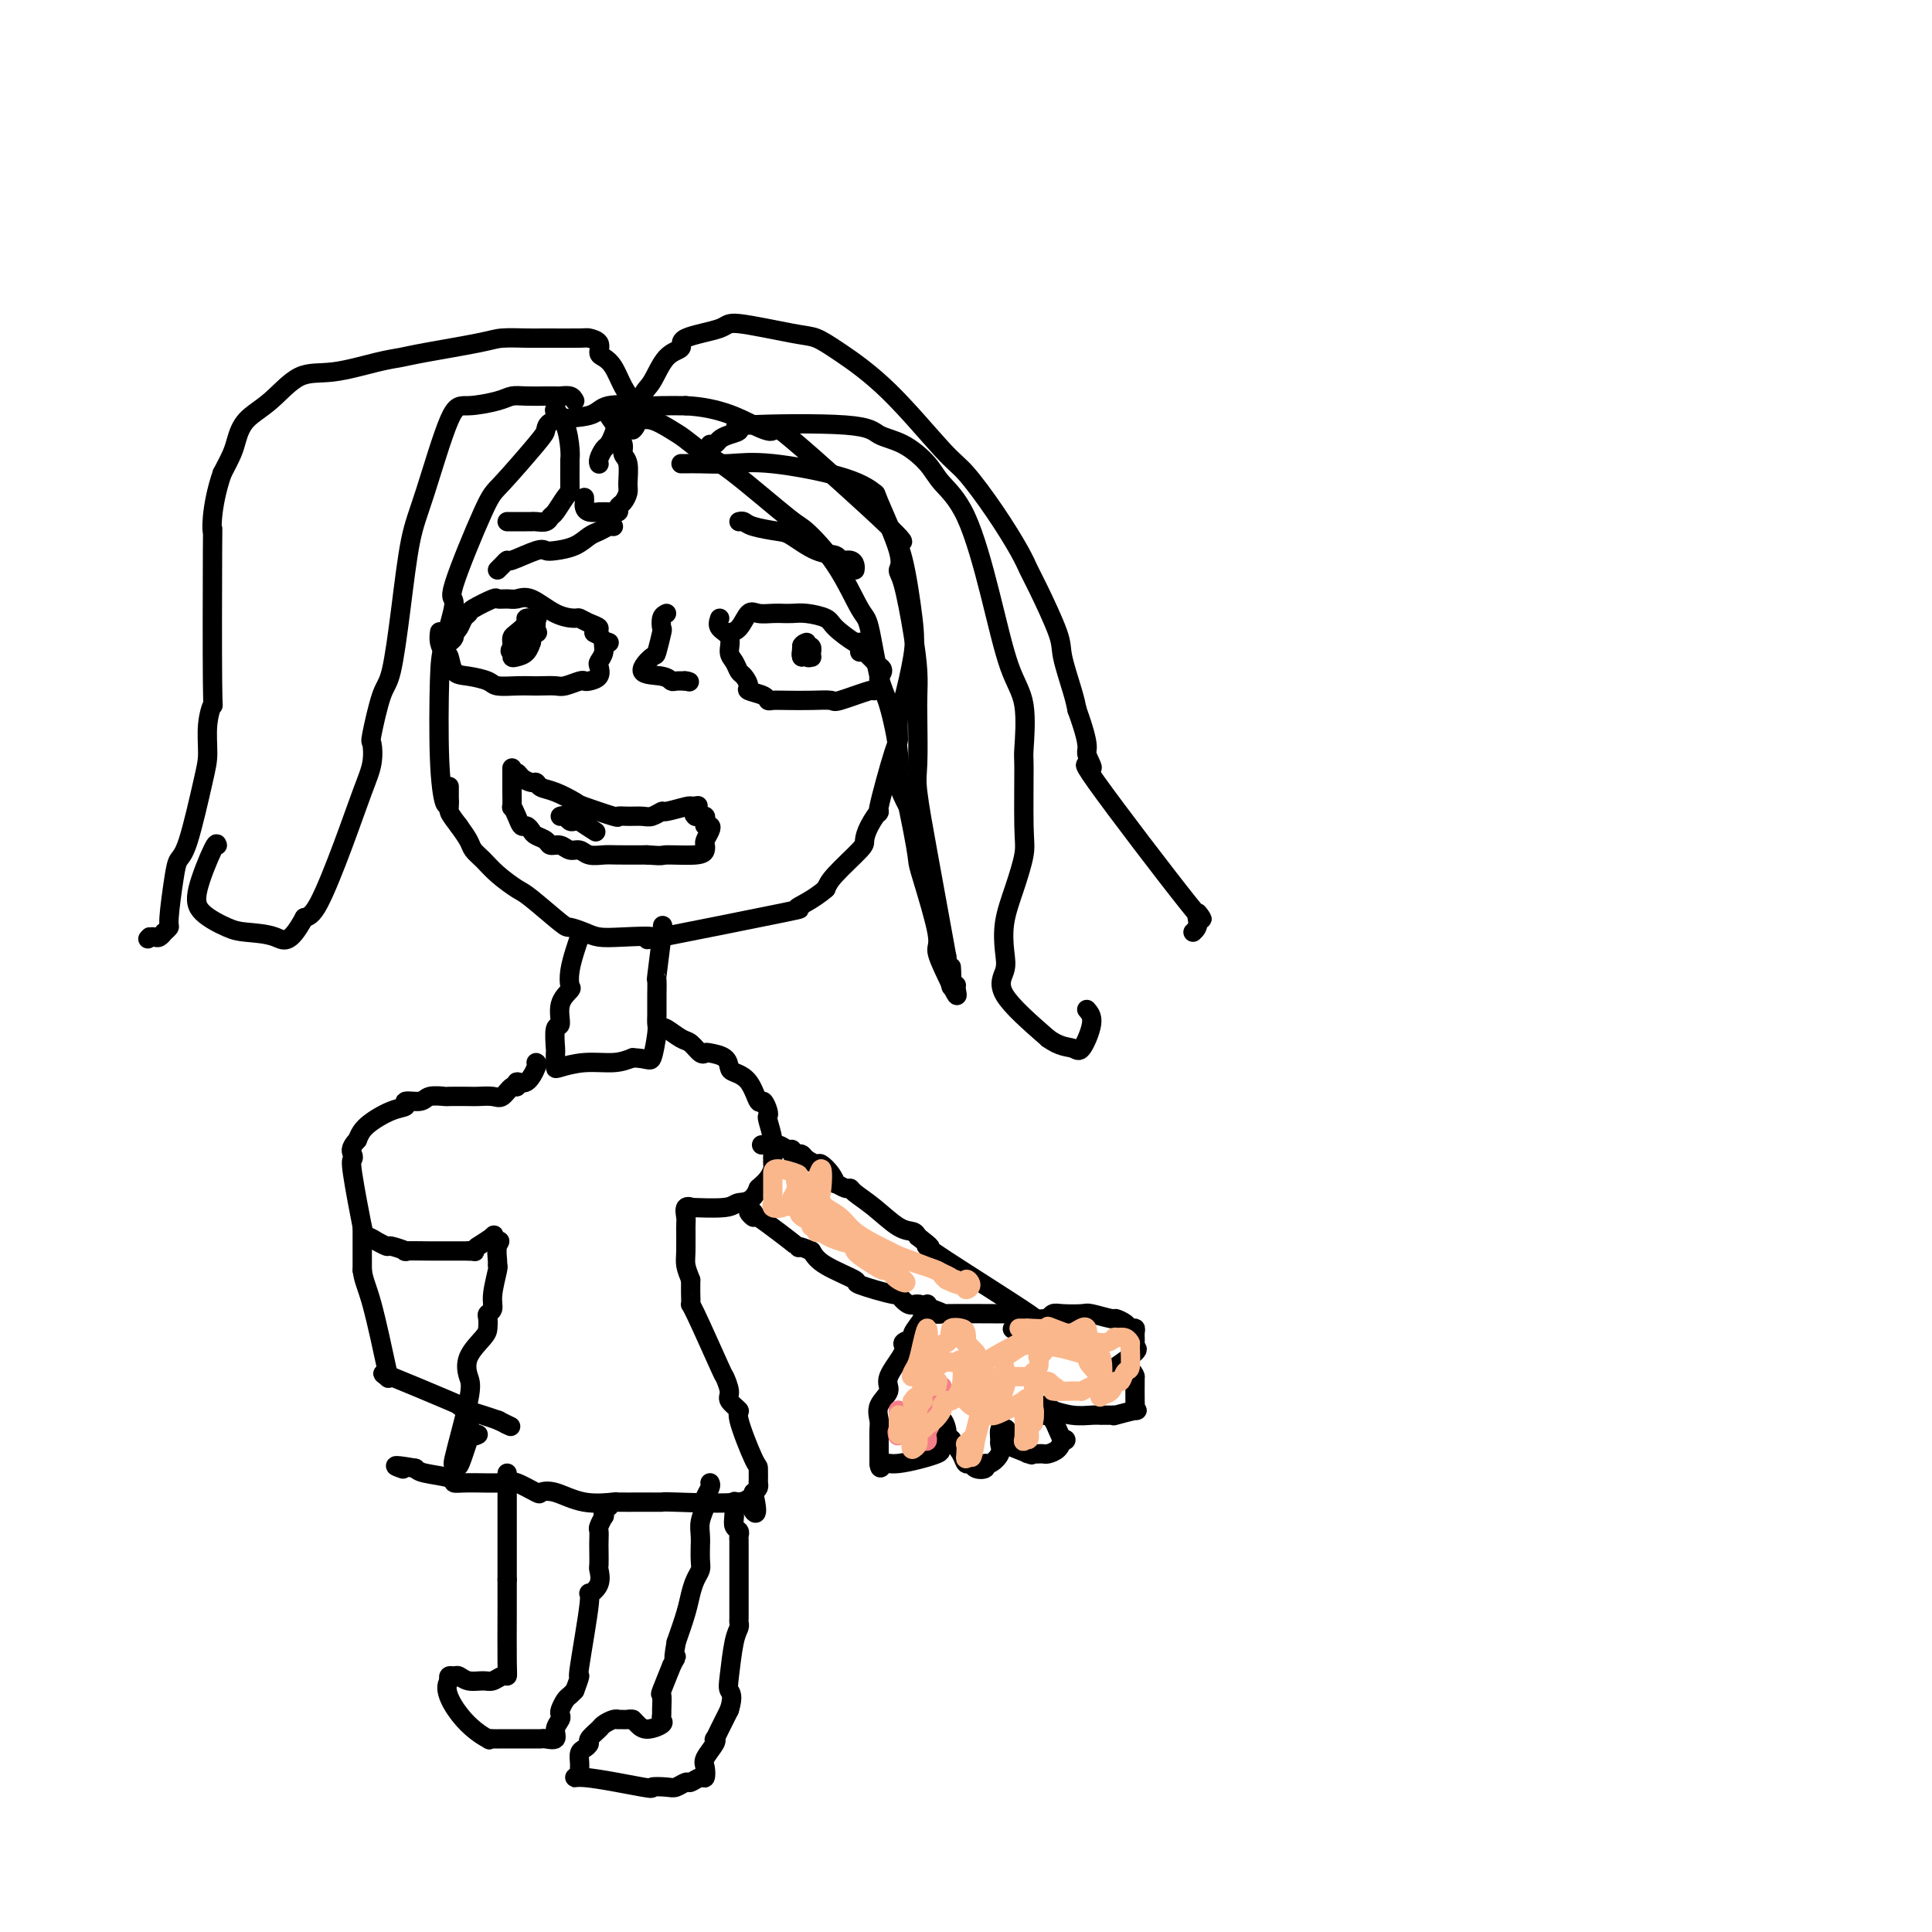 <svg viewBox='0 0 400 400' version='1.1' xmlns='http://www.w3.org/2000/svg' xmlns:xlink='http://www.w3.org/1999/xlink'><g fill='none' stroke='#000000' stroke-width='4' stroke-linecap='round' stroke-linejoin='round'><path d='M93,166c-0.312,0.581 -0.625,1.163 -1,0c-0.375,-1.163 -0.814,-4.070 -1,-9c-0.186,-4.930 -0.121,-11.881 0,-16c0.121,-4.119 0.296,-5.405 1,-8c0.704,-2.595 1.936,-6.499 2,-8c0.064,-1.501 -1.041,-0.600 0,-4c1.041,-3.400 4.227,-11.100 6,-15c1.773,-3.900 2.131,-3.999 4,-6c1.869,-2.001 5.248,-5.903 7,-8c1.752,-2.097 1.876,-2.390 2,-3c0.124,-0.610 0.247,-1.536 2,-2c1.753,-0.464 5.135,-0.464 7,-1c1.865,-0.536 2.211,-1.608 4,-2c1.789,-0.392 5.020,-0.106 7,0c1.980,0.106 2.709,0.030 4,0c1.291,-0.030 3.146,-0.015 5,0'/><path d='M142,84c7.085,0.338 11.298,2.684 14,4c2.702,1.316 3.892,1.601 4,1c0.108,-0.601 -0.868,-2.087 4,2c4.868,4.087 15.579,13.747 20,18c4.421,4.253 2.551,3.100 2,3c-0.551,-0.100 0.216,0.852 1,4c0.784,3.148 1.583,8.491 2,12c0.417,3.509 0.451,5.186 0,8c-0.451,2.814 -1.386,6.767 -2,9c-0.614,2.233 -0.905,2.746 -1,4c-0.095,1.254 0.007,3.248 0,4c-0.007,0.752 -0.121,0.261 -1,3c-0.879,2.739 -2.522,8.709 -3,11c-0.478,2.291 0.209,0.903 0,1c-0.209,0.097 -1.313,1.678 -2,3c-0.687,1.322 -0.957,2.385 -1,3c-0.043,0.615 0.142,0.781 -1,2c-1.142,1.219 -3.612,3.491 -5,5c-1.388,1.509 -1.694,2.254 -2,3'/><path d='M171,184c-2.818,2.474 -5.863,3.657 -6,4c-0.137,0.343 2.634,-0.156 -3,1c-5.634,1.156 -19.672,3.967 -25,5c-5.328,1.033 -1.946,0.287 -2,0c-0.054,-0.287 -3.543,-0.114 -6,0c-2.457,0.114 -3.880,0.171 -5,0c-1.120,-0.171 -1.936,-0.569 -3,-1c-1.064,-0.431 -2.375,-0.895 -3,-1c-0.625,-0.105 -0.566,0.148 -2,-1c-1.434,-1.148 -4.363,-3.697 -6,-5c-1.637,-1.303 -1.982,-1.359 -3,-2c-1.018,-0.641 -2.709,-1.865 -4,-3c-1.291,-1.135 -2.181,-2.181 -3,-3c-0.819,-0.819 -1.567,-1.413 -2,-2c-0.433,-0.587 -0.552,-1.168 -1,-2c-0.448,-0.832 -1.224,-1.916 -2,-3'/><path d='M95,171c-1.691,-2.190 -1.917,-2.664 -2,-3c-0.083,-0.336 -0.022,-0.533 0,-1c0.022,-0.467 0.006,-1.203 0,-2c-0.006,-0.797 -0.002,-1.656 0,-2c0.002,-0.344 0.001,-0.172 0,0'/><path d='M103,118c0.303,-0.293 0.606,-0.586 1,-1c0.394,-0.414 0.880,-0.947 1,-1c0.120,-0.053 -0.127,0.376 1,0c1.127,-0.376 3.629,-1.558 5,-2c1.371,-0.442 1.613,-0.146 2,0c0.387,0.146 0.919,0.140 2,0c1.081,-0.140 2.709,-0.416 4,-1c1.291,-0.584 2.243,-1.476 3,-2c0.757,-0.524 1.319,-0.680 2,-1c0.681,-0.320 1.480,-0.806 2,-1c0.520,-0.194 0.760,-0.097 1,0'/><path d='M153,108c0.332,-0.085 0.664,-0.170 1,0c0.336,0.170 0.675,0.594 2,1c1.325,0.406 3.635,0.792 5,1c1.365,0.208 1.784,0.237 3,1c1.216,0.763 3.230,2.260 5,3c1.770,0.740 3.297,0.724 4,1c0.703,0.276 0.581,0.845 1,1c0.419,0.155 1.380,-0.103 2,0c0.620,0.103 0.898,0.566 1,1c0.102,0.434 0.029,0.838 0,1c-0.029,0.162 -0.015,0.081 0,0'/><path d='M93,133c0.416,-0.305 0.832,-0.610 1,-1c0.168,-0.390 0.087,-0.864 0,-1c-0.087,-0.136 -0.181,0.067 0,0c0.181,-0.067 0.637,-0.404 1,-1c0.363,-0.596 0.631,-1.452 1,-2c0.369,-0.548 0.837,-0.788 1,-1c0.163,-0.212 0.021,-0.396 1,-1c0.979,-0.604 3.079,-1.629 4,-2c0.921,-0.371 0.664,-0.089 1,0c0.336,0.089 1.263,-0.014 2,0c0.737,0.014 1.282,0.147 2,0c0.718,-0.147 1.609,-0.572 3,0c1.391,0.572 3.281,2.142 5,3c1.719,0.858 3.267,1.003 4,1c0.733,-0.003 0.650,-0.156 1,0c0.350,0.156 1.133,0.619 2,1c0.867,0.381 1.819,0.680 2,1c0.181,0.320 -0.410,0.660 -1,1'/><path d='M123,131c2.167,1.167 1.083,0.583 0,0'/><path d='M91,131c0.023,-0.168 0.046,-0.336 0,0c-0.046,0.336 -0.163,1.175 0,2c0.163,0.825 0.604,1.635 1,2c0.396,0.365 0.748,0.284 1,1c0.252,0.716 0.406,2.230 1,3c0.594,0.770 1.630,0.795 3,1c1.370,0.205 3.076,0.591 4,1c0.924,0.409 1.067,0.841 2,1c0.933,0.159 2.657,0.044 4,0c1.343,-0.044 2.304,-0.015 3,0c0.696,0.015 1.128,0.018 2,0c0.872,-0.018 2.183,-0.057 3,0c0.817,0.057 1.141,0.209 2,0c0.859,-0.209 2.255,-0.781 3,-1c0.745,-0.219 0.840,-0.085 1,0c0.160,0.085 0.387,0.122 1,0c0.613,-0.122 1.613,-0.404 2,-1c0.387,-0.596 0.160,-1.504 0,-2c-0.160,-0.496 -0.253,-0.578 0,-1c0.253,-0.422 0.851,-1.185 1,-2c0.149,-0.815 -0.152,-1.681 0,-2c0.152,-0.319 0.758,-0.091 1,0c0.242,0.091 0.121,0.046 0,0'/><path d='M107,133c0.083,0.241 0.165,0.481 1,0c0.835,-0.481 2.422,-1.684 3,-2c0.578,-0.316 0.147,0.255 0,0c-0.147,-0.255 -0.009,-1.334 0,-2c0.009,-0.666 -0.109,-0.918 0,-1c0.109,-0.082 0.446,0.005 0,0c-0.446,-0.005 -1.675,-0.104 -2,0c-0.325,0.104 0.253,0.409 0,1c-0.253,0.591 -1.336,1.468 -2,2c-0.664,0.532 -0.910,0.720 -1,1c-0.090,0.280 -0.026,0.651 0,1c0.026,0.349 0.013,0.674 0,1'/><path d='M106,134c-0.765,1.096 -0.177,0.836 0,1c0.177,0.164 -0.058,0.753 0,1c0.058,0.247 0.409,0.151 1,0c0.591,-0.151 1.423,-0.356 2,-1c0.577,-0.644 0.901,-1.728 1,-2c0.099,-0.272 -0.025,0.267 0,0c0.025,-0.267 0.199,-1.341 0,-2c-0.199,-0.659 -0.771,-0.903 -1,-1c-0.229,-0.097 -0.114,-0.049 0,0'/><path d='M138,127c-0.415,0.195 -0.830,0.389 -1,1c-0.170,0.611 -0.095,1.638 0,2c0.095,0.362 0.210,0.057 0,1c-0.210,0.943 -0.747,3.132 -1,4c-0.253,0.868 -0.224,0.415 -1,1c-0.776,0.585 -2.358,2.209 -2,3c0.358,0.791 2.657,0.748 4,1c1.343,0.252 1.731,0.800 2,1c0.269,0.200 0.419,0.054 1,0c0.581,-0.054 1.595,-0.015 2,0c0.405,0.015 0.203,0.008 0,0'/><path d='M142,141c1.400,0.311 0.400,0.089 0,0c-0.400,-0.089 -0.200,-0.044 0,0'/><path d='M151,131c-0.177,0.022 -0.354,0.044 0,0c0.354,-0.044 1.237,-0.155 2,-1c0.763,-0.845 1.404,-2.422 2,-3c0.596,-0.578 1.146,-0.155 2,0c0.854,0.155 2.012,0.041 3,0c0.988,-0.041 1.806,-0.008 2,0c0.194,0.008 -0.235,-0.007 0,0c0.235,0.007 1.135,0.038 2,0c0.865,-0.038 1.696,-0.143 3,0c1.304,0.143 3.081,0.536 4,1c0.919,0.464 0.978,1.001 2,2c1.022,0.999 3.006,2.461 4,3c0.994,0.539 0.998,0.154 1,0c0.002,-0.154 0.001,-0.077 0,0'/><path d='M178,133c1.667,1.000 0.333,0.500 -1,0'/><path d='M149,128c-0.233,0.698 -0.466,1.395 0,2c0.466,0.605 1.630,1.117 2,2c0.370,0.883 -0.054,2.138 0,3c0.054,0.862 0.586,1.330 1,2c0.414,0.670 0.710,1.541 1,2c0.290,0.459 0.575,0.505 1,1c0.425,0.495 0.991,1.439 1,2c0.009,0.561 -0.540,0.739 0,1c0.540,0.261 2.170,0.606 3,1c0.830,0.394 0.860,0.837 1,1c0.140,0.163 0.389,0.046 1,0c0.611,-0.046 1.583,-0.020 3,0c1.417,0.020 3.279,0.034 5,0c1.721,-0.034 3.302,-0.117 4,0c0.698,0.117 0.513,0.435 2,0c1.487,-0.435 4.647,-1.622 6,-2c1.353,-0.378 0.899,0.053 1,0c0.101,-0.053 0.758,-0.591 1,-1c0.242,-0.409 0.069,-0.688 0,-1c-0.069,-0.312 -0.035,-0.656 0,-1'/><path d='M182,140c1.503,-1.275 0.259,-1.963 0,-2c-0.259,-0.037 0.467,0.578 0,0c-0.467,-0.578 -2.126,-2.348 -3,-3c-0.874,-0.652 -0.964,-0.186 -1,0c-0.036,0.186 -0.018,0.093 0,0'/><path d='M167,133c-0.506,0.194 -1.011,0.388 -1,1c0.011,0.612 0.539,1.643 1,2c0.461,0.357 0.856,0.039 1,0c0.144,-0.039 0.036,0.199 0,0c-0.036,-0.199 0.001,-0.835 0,-1c-0.001,-0.165 -0.039,0.141 0,0c0.039,-0.141 0.155,-0.728 0,-1c-0.155,-0.272 -0.580,-0.227 -1,0c-0.420,0.227 -0.834,0.636 -1,1c-0.166,0.364 -0.083,0.682 0,1'/><path d='M166,136c-0.156,0.022 -0.044,-1.422 0,-2c0.044,-0.578 0.022,-0.289 0,0'/><path d='M106,161c0.363,-0.504 0.726,-1.007 1,-1c0.274,0.007 0.459,0.526 1,1c0.541,0.474 1.438,0.905 2,1c0.562,0.095 0.790,-0.144 1,0c0.210,0.144 0.404,0.673 1,1c0.596,0.327 1.594,0.452 3,1c1.406,0.548 3.219,1.520 4,2c0.781,0.480 0.531,0.468 2,1c1.469,0.532 4.658,1.608 6,2c1.342,0.392 0.836,0.101 1,0c0.164,-0.101 0.996,-0.012 2,0c1.004,0.012 2.178,-0.053 3,0c0.822,0.053 1.292,0.224 2,0c0.708,-0.224 1.654,-0.844 2,-1c0.346,-0.156 0.093,0.150 1,0c0.907,-0.150 2.973,-0.757 4,-1c1.027,-0.243 1.013,-0.121 1,0'/><path d='M143,167c2.667,-0.333 1.333,-0.167 0,0'/><path d='M106,159c-0.000,0.332 -0.000,0.664 0,1c0.000,0.336 0.000,0.676 0,1c-0.000,0.324 -0.001,0.632 0,1c0.001,0.368 0.003,0.798 0,1c-0.003,0.202 -0.012,0.177 0,1c0.012,0.823 0.045,2.493 0,3c-0.045,0.507 -0.166,-0.148 0,0c0.166,0.148 0.621,1.101 1,2c0.379,0.899 0.683,1.746 1,2c0.317,0.254 0.647,-0.086 1,0c0.353,0.086 0.727,0.596 1,1c0.273,0.404 0.443,0.701 1,1c0.557,0.299 1.500,0.601 2,1c0.500,0.399 0.556,0.895 1,1c0.444,0.105 1.277,-0.182 2,0c0.723,0.182 1.335,0.833 2,1c0.665,0.167 1.383,-0.151 2,0c0.617,0.151 1.135,0.773 2,1c0.865,0.227 2.079,0.061 3,0c0.921,-0.061 1.549,-0.017 3,0c1.451,0.017 3.726,0.009 6,0'/><path d='M134,177c3.668,0.297 2.838,0.039 4,0c1.162,-0.039 4.315,0.141 6,0c1.685,-0.141 1.903,-0.602 2,-1c0.097,-0.398 0.075,-0.733 0,-1c-0.075,-0.267 -0.202,-0.467 0,-1c0.202,-0.533 0.735,-1.401 1,-2c0.265,-0.599 0.264,-0.931 0,-1c-0.264,-0.069 -0.792,0.125 -1,0c-0.208,-0.125 -0.097,-0.570 0,-1c0.097,-0.430 0.180,-0.847 0,-1c-0.180,-0.153 -0.623,-0.044 -1,0c-0.377,0.044 -0.689,0.022 -1,0'/><path d='M144,169c-0.500,-0.500 -0.250,-0.250 0,0'/><path d='M116,169c0.333,-0.113 0.667,-0.226 1,0c0.333,0.226 0.667,0.792 1,1c0.333,0.208 0.667,0.060 1,0c0.333,-0.060 0.667,-0.030 1,0'/><path d='M120,170c0.437,0.033 -0.470,-0.383 0,0c0.470,0.383 2.319,1.565 3,2c0.681,0.435 0.195,0.124 0,0c-0.195,-0.124 -0.097,-0.062 0,0'/><path d='M141,96c0.221,0.005 0.442,0.009 1,0c0.558,-0.009 1.453,-0.033 3,0c1.547,0.033 3.745,0.123 6,0c2.255,-0.123 4.567,-0.458 9,0c4.433,0.458 10.987,1.709 15,3c4.013,1.291 5.484,2.622 6,3c0.516,0.378 0.078,-0.197 1,2c0.922,2.197 3.203,7.167 4,10c0.797,2.833 0.108,3.528 0,4c-0.108,0.472 0.363,0.722 1,3c0.637,2.278 1.439,6.585 2,10c0.561,3.415 0.881,5.940 1,8c0.119,2.060 0.038,3.657 0,5c-0.038,1.343 -0.032,2.434 0,5c0.032,2.566 0.092,6.607 0,9c-0.092,2.393 -0.334,3.136 0,6c0.334,2.864 1.244,7.848 2,12c0.756,4.152 1.359,7.472 2,11c0.641,3.528 1.321,7.264 2,11'/><path d='M196,198c1.310,10.988 1.083,4.958 1,3c-0.083,-1.958 -0.024,0.155 0,1c0.024,0.845 0.012,0.423 0,0'/><path d='M115,83c0.053,0.900 0.105,1.800 0,2c-0.105,0.200 -0.368,-0.301 0,0c0.368,0.301 1.366,1.405 2,3c0.634,1.595 0.902,3.681 1,5c0.098,1.319 0.024,1.871 0,2c-0.024,0.129 0.001,-0.165 0,1c-0.001,1.165 -0.028,3.789 0,5c0.028,1.211 0.111,1.008 0,1c-0.111,-0.008 -0.415,0.180 -1,1c-0.585,0.820 -1.452,2.272 -2,3c-0.548,0.728 -0.777,0.731 -1,1c-0.223,0.269 -0.440,0.804 -1,1c-0.560,0.196 -1.464,0.052 -2,0c-0.536,-0.052 -0.703,-0.014 -1,0c-0.297,0.014 -0.724,0.004 -1,0c-0.276,-0.004 -0.400,-0.001 -1,0c-0.600,0.001 -1.676,0.000 -2,0c-0.324,-0.000 0.105,-0.000 0,0c-0.105,0.000 -0.744,0.000 -1,0c-0.256,-0.000 -0.128,-0.000 0,0'/><path d='M126,85c-0.235,0.101 -0.470,0.201 0,1c0.470,0.799 1.647,2.295 2,3c0.353,0.705 -0.116,0.619 0,1c0.116,0.381 0.816,1.228 1,2c0.184,0.772 -0.150,1.467 0,2c0.150,0.533 0.782,0.902 1,2c0.218,1.098 0.021,2.925 0,4c-0.021,1.075 0.132,1.398 0,2c-0.132,0.602 -0.551,1.482 -1,2c-0.449,0.518 -0.927,0.675 -1,1c-0.073,0.325 0.261,0.820 0,1c-0.261,0.180 -1.117,0.045 -2,0c-0.883,-0.045 -1.792,-0.001 -2,0c-0.208,0.001 0.284,-0.041 0,0c-0.284,0.041 -1.344,0.166 -2,0c-0.656,-0.166 -0.907,-0.622 -1,-1c-0.093,-0.378 -0.026,-0.680 0,-1c0.026,-0.320 0.013,-0.660 0,-1'/><path d='M119,83c-0.217,-0.423 -0.435,-0.845 -1,-1c-0.565,-0.155 -1.478,-0.042 -2,0c-0.522,0.042 -0.654,0.014 -1,0c-0.346,-0.014 -0.907,-0.014 -2,0c-1.093,0.014 -2.716,0.040 -4,0c-1.284,-0.040 -2.227,-0.147 -3,0c-0.773,0.147 -1.376,0.549 -3,1c-1.624,0.451 -4.269,0.953 -6,1c-1.731,0.047 -2.547,-0.359 -4,3c-1.453,3.359 -3.544,10.483 -5,15c-1.456,4.517 -2.278,6.426 -3,10c-0.722,3.574 -1.342,8.811 -2,14c-0.658,5.189 -1.352,10.330 -2,13c-0.648,2.670 -1.250,2.870 -2,5c-0.750,2.130 -1.648,6.191 -2,8c-0.352,1.809 -0.160,1.367 0,2c0.160,0.633 0.286,2.341 0,4c-0.286,1.659 -0.984,3.269 -2,6c-1.016,2.731 -2.351,6.581 -4,11c-1.649,4.419 -3.614,9.405 -5,12c-1.386,2.595 -2.193,2.797 -3,3'/><path d='M63,190c-3.206,5.910 -4.221,4.687 -6,4c-1.779,-0.687 -4.323,-0.836 -6,-1c-1.677,-0.164 -2.488,-0.342 -4,-1c-1.512,-0.658 -3.725,-1.795 -5,-3c-1.275,-1.205 -1.613,-2.478 -1,-5c0.613,-2.522 2.175,-6.292 3,-8c0.825,-1.708 0.912,-1.354 1,-1'/><path d='M124,96c0.024,0.057 0.048,0.115 0,0c-0.048,-0.115 -0.168,-0.401 0,-1c0.168,-0.599 0.626,-1.509 1,-2c0.374,-0.491 0.666,-0.562 1,-1c0.334,-0.438 0.710,-1.243 1,-2c0.290,-0.757 0.493,-1.464 1,-2c0.507,-0.536 1.317,-0.899 2,-1c0.683,-0.101 1.238,0.059 2,0c0.762,-0.059 1.729,-0.339 3,0c1.271,0.339 2.845,1.296 4,2c1.155,0.704 1.892,1.154 3,2c1.108,0.846 2.588,2.087 4,3c1.412,0.913 2.756,1.499 6,4c3.244,2.501 8.388,6.917 11,9c2.612,2.083 2.692,1.832 4,3c1.308,1.168 3.844,3.755 6,7c2.156,3.245 3.930,7.147 5,9c1.070,1.853 1.434,1.656 2,4c0.566,2.344 1.334,7.227 2,10c0.666,2.773 1.230,3.434 2,6c0.770,2.566 1.746,7.037 2,10c0.254,2.963 -0.213,4.418 0,6c0.213,1.582 1.107,3.291 2,5'/><path d='M188,167c1.680,8.139 1.881,9.985 2,11c0.119,1.015 0.155,1.198 1,4c0.845,2.802 2.500,8.222 3,11c0.500,2.778 -0.153,2.913 0,4c0.153,1.087 1.113,3.126 2,5c0.887,1.874 1.700,3.581 2,4c0.300,0.419 0.086,-0.452 0,-1c-0.086,-0.548 -0.043,-0.774 0,-1'/><path d='M147,92c0.347,0.089 0.695,0.178 1,0c0.305,-0.178 0.568,-0.624 1,-1c0.432,-0.376 1.034,-0.683 2,-1c0.966,-0.317 2.298,-0.645 2,-1c-0.298,-0.355 -2.224,-0.738 2,-1c4.224,-0.262 14.600,-0.402 20,0c5.400,0.402 5.826,1.347 7,2c1.174,0.653 3.097,1.013 5,2c1.903,0.987 3.786,2.602 5,4c1.214,1.398 1.758,2.581 3,4c1.242,1.419 3.180,3.075 5,7c1.820,3.925 3.521,10.120 5,16c1.479,5.880 2.736,11.444 4,15c1.264,3.556 2.536,5.102 3,8c0.464,2.898 0.119,7.147 0,9c-0.119,1.853 -0.011,1.309 0,4c0.011,2.691 -0.074,8.618 0,12c0.074,3.382 0.309,4.221 0,6c-0.309,1.779 -1.161,4.499 -2,7c-0.839,2.501 -1.664,4.783 -2,7c-0.336,2.217 -0.183,4.367 0,6c0.183,1.633 0.395,2.747 0,4c-0.395,1.253 -1.399,2.644 0,5c1.399,2.356 5.199,5.678 9,9'/><path d='M217,215c2.439,1.775 4.035,1.713 5,2c0.965,0.287 1.298,0.923 2,0c0.702,-0.923 1.772,-3.407 2,-5c0.228,-1.593 -0.386,-2.297 -1,-3'/><path d='M131,89c0.353,-0.333 0.705,-0.666 1,-2c0.295,-1.334 0.531,-3.670 1,-5c0.469,-1.330 1.170,-1.655 2,-3c0.830,-1.345 1.789,-3.711 3,-5c1.211,-1.289 2.673,-1.501 3,-2c0.327,-0.499 -0.482,-1.284 1,-2c1.482,-0.716 5.256,-1.363 7,-2c1.744,-0.637 1.458,-1.266 4,-1c2.542,0.266 7.913,1.426 11,2c3.087,0.574 3.891,0.562 5,1c1.109,0.438 2.522,1.328 5,3c2.478,1.672 6.022,4.127 10,8c3.978,3.873 8.389,9.163 11,12c2.611,2.837 3.421,3.222 5,5c1.579,1.778 3.926,4.948 6,8c2.074,3.052 3.874,5.986 5,8c1.126,2.014 1.576,3.109 2,4c0.424,0.891 0.821,1.579 2,4c1.179,2.421 3.141,6.577 4,9c0.859,2.423 0.616,3.114 1,5c0.384,1.886 1.395,4.967 2,7c0.605,2.033 0.802,3.016 1,4'/><path d='M223,147c2.958,8.141 1.853,7.993 2,9c0.147,1.007 1.546,3.169 1,3c-0.546,-0.169 -3.039,-2.670 1,3c4.039,5.670 14.608,19.509 19,25c4.392,5.491 2.605,2.632 2,2c-0.605,-0.632 -0.030,0.962 0,2c0.030,1.038 -0.485,1.519 -1,2'/><path d='M132,84c-0.243,-0.189 -0.486,-0.378 -1,-1c-0.514,-0.622 -1.299,-1.676 -2,-3c-0.701,-1.324 -1.320,-2.919 -2,-4c-0.680,-1.081 -1.423,-1.649 -2,-2c-0.577,-0.351 -0.987,-0.486 -1,-1c-0.013,-0.514 0.372,-1.405 0,-2c-0.372,-0.595 -1.499,-0.892 -2,-1c-0.501,-0.108 -0.374,-0.027 -2,0c-1.626,0.027 -5.005,-0.000 -7,0c-1.995,0.000 -2.606,0.028 -4,0c-1.394,-0.028 -3.572,-0.111 -5,0c-1.428,0.111 -2.106,0.416 -5,1c-2.894,0.584 -8.005,1.448 -11,2c-2.995,0.552 -3.875,0.790 -5,1c-1.125,0.210 -2.497,0.390 -5,1c-2.503,0.610 -6.138,1.651 -9,2c-2.862,0.349 -4.951,0.007 -7,1c-2.049,0.993 -4.057,3.321 -6,5c-1.943,1.679 -3.820,2.708 -5,4c-1.180,1.292 -1.664,2.848 -2,4c-0.336,1.152 -0.525,1.901 -1,3c-0.475,1.099 -1.238,2.550 -2,4'/><path d='M46,98c-1.226,3.511 -1.792,6.787 -2,9c-0.208,2.213 -0.060,3.363 0,3c0.060,-0.363 0.030,-2.239 0,4c-0.030,6.239 -0.062,20.594 0,27c0.062,6.406 0.217,4.865 0,5c-0.217,0.135 -0.807,1.947 -1,4c-0.193,2.053 0.012,4.347 0,6c-0.012,1.653 -0.242,2.664 -1,6c-0.758,3.336 -2.044,8.998 -3,12c-0.956,3.002 -1.581,3.344 -2,4c-0.419,0.656 -0.633,1.625 -1,4c-0.367,2.375 -0.886,6.157 -1,8c-0.114,1.843 0.177,1.748 0,2c-0.177,0.252 -0.822,0.852 -1,1c-0.178,0.148 0.110,-0.157 0,0c-0.110,0.157 -0.617,0.774 -1,1c-0.383,0.226 -0.642,0.061 -1,0c-0.358,-0.061 -0.817,-0.017 -1,0c-0.183,0.017 -0.092,0.009 0,0'/><path d='M31,194c-0.667,0.667 -0.333,0.333 0,0'/><path d='M120,194c-0.314,0.902 -0.628,1.804 -1,3c-0.372,1.196 -0.803,2.686 -1,4c-0.197,1.314 -0.162,2.453 0,3c0.162,0.547 0.450,0.501 0,1c-0.450,0.499 -1.637,1.543 -2,3c-0.363,1.457 0.099,3.326 0,4c-0.099,0.674 -0.759,0.151 -1,1c-0.241,0.849 -0.065,3.068 0,4c0.065,0.932 0.017,0.576 0,1c-0.017,0.424 -0.005,1.626 0,2c0.005,0.374 0.003,-0.081 0,0c-0.003,0.081 -0.006,0.699 0,1c0.006,0.301 0.022,0.287 1,0c0.978,-0.287 2.917,-0.846 5,-1c2.083,-0.154 4.309,0.099 6,0c1.691,-0.099 2.845,-0.549 4,-1'/><path d='M131,219c3.321,0.121 3.622,0.925 4,0c0.378,-0.925 0.833,-3.579 1,-5c0.167,-1.421 0.045,-1.608 0,-2c-0.045,-0.392 -0.013,-0.989 0,-2c0.013,-1.011 0.006,-2.437 0,-3c-0.006,-0.563 -0.012,-0.264 0,-1c0.012,-0.736 0.042,-2.506 0,-3c-0.042,-0.494 -0.155,0.287 0,-1c0.155,-1.287 0.577,-4.644 1,-8'/><path d='M137,194c0.333,-4.167 0.167,-2.083 0,0'/><path d='M111,220c0.165,0.074 0.329,0.147 0,1c-0.329,0.853 -1.152,2.485 -2,3c-0.848,0.515 -1.720,-0.086 -2,0c-0.280,0.086 0.034,0.860 0,1c-0.034,0.140 -0.415,-0.355 -1,0c-0.585,0.355 -1.373,1.559 -2,2c-0.627,0.441 -1.094,0.118 -2,0c-0.906,-0.118 -2.253,-0.033 -3,0c-0.747,0.033 -0.894,0.013 -2,0c-1.106,-0.013 -3.170,-0.018 -4,0c-0.830,0.018 -0.427,0.061 -1,0c-0.573,-0.061 -2.122,-0.225 -3,0c-0.878,0.225 -1.086,0.840 -2,1c-0.914,0.160 -2.535,-0.134 -3,0c-0.465,0.134 0.226,0.696 0,1c-0.226,0.304 -1.369,0.351 -3,1c-1.631,0.649 -3.752,1.900 -5,3c-1.248,1.100 -1.624,2.050 -2,3'/><path d='M74,236c-1.782,1.859 -1.236,2.507 -1,3c0.236,0.493 0.162,0.830 0,1c-0.162,0.170 -0.413,0.174 0,3c0.413,2.826 1.491,8.474 2,11c0.509,2.526 0.448,1.930 1,2c0.552,0.070 1.715,0.807 2,1c0.285,0.193 -0.309,-0.159 0,0c0.309,0.159 1.522,0.827 2,1c0.478,0.173 0.220,-0.150 1,0c0.780,0.150 2.597,0.772 3,1c0.403,0.228 -0.607,0.061 0,0c0.607,-0.061 2.831,-0.016 5,0c2.169,0.016 4.283,0.004 5,0c0.717,-0.004 0.038,-0.001 0,0c-0.038,0.001 0.567,0.000 1,0c0.433,-0.000 0.695,-0.000 1,0c0.305,0.000 0.652,0.000 1,0'/><path d='M97,259c2.164,0.069 1.073,0.242 1,0c-0.073,-0.242 0.873,-0.899 1,-1c0.127,-0.101 -0.564,0.354 0,0c0.564,-0.354 2.383,-1.518 3,-2c0.617,-0.482 0.034,-0.280 0,0c-0.034,0.280 0.483,0.640 1,1'/><path d='M103,257c0.927,-0.248 0.244,0.132 0,1c-0.244,0.868 -0.050,2.225 0,3c0.050,0.775 -0.043,0.967 0,1c0.043,0.033 0.222,-0.094 0,1c-0.222,1.094 -0.844,3.410 -1,5c-0.156,1.590 0.153,2.455 0,3c-0.153,0.545 -0.770,0.770 -1,1c-0.230,0.230 -0.073,0.463 0,1c0.073,0.537 0.061,1.376 0,2c-0.061,0.624 -0.172,1.032 -1,2c-0.828,0.968 -2.374,2.497 -3,4c-0.626,1.503 -0.333,2.980 0,4c0.333,1.020 0.705,1.582 0,5c-0.705,3.418 -2.487,9.691 -3,12c-0.513,2.309 0.244,0.655 1,-1'/><path d='M95,301c-0.833,6.190 1.083,-0.333 2,-3c0.917,-2.667 0.833,-1.476 1,-1c0.167,0.476 0.583,0.238 1,0'/><path d='M137,213c0.129,-0.212 0.259,-0.425 1,0c0.741,0.425 2.094,1.486 3,2c0.906,0.514 1.363,0.479 2,1c0.637,0.521 1.452,1.596 2,2c0.548,0.404 0.827,0.135 1,0c0.173,-0.135 0.238,-0.138 1,0c0.762,0.138 2.221,0.417 3,1c0.779,0.583 0.877,1.471 1,2c0.123,0.529 0.271,0.698 1,1c0.729,0.302 2.038,0.736 3,2c0.962,1.264 1.577,3.358 2,4c0.423,0.642 0.653,-0.170 1,0c0.347,0.170 0.811,1.320 1,2c0.189,0.680 0.103,0.889 0,1c-0.103,0.111 -0.224,0.124 0,1c0.224,0.876 0.793,2.615 1,4c0.207,1.385 0.053,2.415 0,3c-0.053,0.585 -0.006,0.723 0,1c0.006,0.277 -0.029,0.693 0,1c0.029,0.307 0.123,0.506 0,1c-0.123,0.494 -0.464,1.284 -1,2c-0.536,0.716 -1.268,1.358 -2,2'/><path d='M157,246c-1.148,3.093 -3.019,2.827 -4,3c-0.981,0.173 -1.072,0.785 -3,1c-1.928,0.215 -5.694,0.033 -7,0c-1.306,-0.033 -0.154,0.085 0,0c0.154,-0.085 -0.692,-0.371 -1,0c-0.308,0.371 -0.080,1.401 0,2c0.080,0.599 0.011,0.769 0,2c-0.011,1.231 0.035,3.524 0,5c-0.035,1.476 -0.153,2.136 0,3c0.153,0.864 0.576,1.932 1,3'/><path d='M143,265c-0.005,2.865 -0.017,2.527 0,3c0.017,0.473 0.061,1.758 0,2c-0.061,0.242 -0.229,-0.560 1,2c1.229,2.560 3.854,8.483 5,11c1.146,2.517 0.812,1.627 1,2c0.188,0.373 0.898,2.010 1,3c0.102,0.990 -0.403,1.334 0,2c0.403,0.666 1.716,1.654 2,2c0.284,0.346 -0.460,0.051 0,2c0.460,1.949 2.123,6.143 3,8c0.877,1.857 0.968,1.376 1,2c0.032,0.624 0.006,2.352 0,3c-0.006,0.648 0.009,0.215 0,0c-0.009,-0.215 -0.041,-0.212 0,0c0.041,0.212 0.155,0.632 0,1c-0.155,0.368 -0.577,0.684 -1,1'/><path d='M156,309c1.705,7.260 -0.534,3.409 -1,2c-0.466,-1.409 0.841,-0.377 -2,0c-2.841,0.377 -9.828,0.101 -13,0c-3.172,-0.101 -2.528,-0.025 -3,0c-0.472,0.025 -2.062,-0.001 -4,0c-1.938,0.001 -4.226,0.028 -5,0c-0.774,-0.028 -0.036,-0.111 -1,0c-0.964,0.111 -3.631,0.414 -6,0c-2.369,-0.414 -4.440,-1.547 -6,-2c-1.560,-0.453 -2.609,-0.227 -3,0c-0.391,0.227 -0.123,0.454 -1,0c-0.877,-0.454 -2.900,-1.589 -4,-2c-1.100,-0.411 -1.279,-0.099 -3,0c-1.721,0.099 -4.986,-0.015 -7,0c-2.014,0.015 -2.777,0.159 -3,0c-0.223,-0.159 0.094,-0.620 -1,-1c-1.094,-0.380 -3.598,-0.680 -5,-1c-1.402,-0.320 -1.701,-0.660 -2,-1'/><path d='M86,304c-6.095,-1.083 -3.833,-0.292 -3,0c0.833,0.292 0.238,0.083 0,0c-0.238,-0.083 -0.119,-0.042 0,0'/><path d='M105,305c0.000,0.113 0.000,0.226 0,1c0.000,0.774 0.000,2.208 0,3c0.000,0.792 0.000,0.941 0,2c0.000,1.059 0.000,3.026 0,4c0.000,0.974 0.000,0.955 0,2c0.000,1.045 0.000,3.156 0,5c0.000,1.844 0.000,3.422 0,5'/><path d='M105,327c-0.001,4.277 -0.002,3.968 0,4c0.002,0.032 0.008,0.405 0,3c-0.008,2.595 -0.032,7.413 0,10c0.032,2.587 0.118,2.943 0,3c-0.118,0.057 -0.441,-0.185 -1,0c-0.559,0.185 -1.354,0.796 -2,1c-0.646,0.204 -1.144,0.001 -2,0c-0.856,-0.001 -2.072,0.199 -3,0c-0.928,-0.199 -1.568,-0.795 -2,-1c-0.432,-0.205 -0.655,-0.017 -1,0c-0.345,0.017 -0.813,-0.138 -1,0c-0.187,0.138 -0.094,0.569 0,1'/><path d='M93,348c-1.483,1.724 0.810,5.534 3,8c2.190,2.466 4.279,3.589 5,4c0.721,0.411 0.075,0.110 0,0c-0.075,-0.110 0.421,-0.029 1,0c0.579,0.029 1.240,0.008 2,0c0.760,-0.008 1.618,-0.002 3,0c1.382,0.002 3.286,0.000 4,0c0.714,-0.000 0.238,0.002 0,0c-0.238,-0.002 -0.236,-0.006 0,0c0.236,0.006 0.708,0.023 1,0c0.292,-0.023 0.404,-0.086 1,0c0.596,0.086 1.676,0.322 2,0c0.324,-0.322 -0.106,-1.203 0,-2c0.106,-0.797 0.749,-1.509 1,-2c0.251,-0.491 0.109,-0.761 0,-1c-0.109,-0.239 -0.184,-0.445 0,-1c0.184,-0.555 0.626,-1.457 1,-2c0.374,-0.543 0.678,-0.727 1,-1c0.322,-0.273 0.661,-0.637 1,-1'/><path d='M119,350c0.880,-2.309 1.081,-3.082 1,-3c-0.081,0.082 -0.442,1.020 0,-2c0.442,-3.020 1.688,-9.998 2,-13c0.312,-3.002 -0.309,-2.030 0,-2c0.309,0.030 1.547,-0.884 2,-2c0.453,-1.116 0.122,-2.436 0,-3c-0.122,-0.564 -0.034,-0.373 0,-1c0.034,-0.627 0.013,-2.071 0,-3c-0.013,-0.929 -0.017,-1.345 0,-2c0.017,-0.655 0.056,-1.551 0,-2c-0.056,-0.449 -0.208,-0.450 0,-1c0.208,-0.550 0.774,-1.650 1,-2c0.226,-0.350 0.112,0.051 0,0c-0.112,-0.051 -0.223,-0.552 0,-1c0.223,-0.448 0.778,-0.842 1,-1c0.222,-0.158 0.111,-0.079 0,0'/><path d='M147,307c0.111,0.223 0.222,0.447 0,1c-0.222,0.553 -0.777,1.436 -1,2c-0.223,0.564 -0.112,0.811 0,1c0.112,0.189 0.226,0.321 0,1c-0.226,0.679 -0.793,1.904 -1,3c-0.207,1.096 -0.055,2.061 0,3c0.055,0.939 0.012,1.850 0,2c-0.012,0.150 0.008,-0.463 0,0c-0.008,0.463 -0.043,2.001 0,3c0.043,0.999 0.163,1.458 0,2c-0.163,0.542 -0.611,1.166 -1,2c-0.389,0.834 -0.720,1.878 -1,3c-0.280,1.122 -0.509,2.320 -1,4c-0.491,1.680 -1.246,3.840 -2,6'/><path d='M140,340c-1.013,5.642 -0.047,3.246 0,3c0.047,-0.246 -0.825,1.657 -1,2c-0.175,0.343 0.345,-0.876 0,0c-0.345,0.876 -1.557,3.845 -2,5c-0.443,1.155 -0.116,0.494 0,1c0.116,0.506 0.022,2.179 0,3c-0.022,0.821 0.030,0.792 0,1c-0.030,0.208 -0.141,0.655 0,1c0.141,0.345 0.533,0.587 0,1c-0.533,0.413 -1.990,0.996 -3,1c-1.010,0.004 -1.574,-0.570 -2,-1c-0.426,-0.430 -0.713,-0.715 -1,-1'/><path d='M131,356c-1.031,-0.154 -0.609,-0.038 -1,0c-0.391,0.038 -1.595,-0.002 -2,0c-0.405,0.002 -0.011,0.046 0,0c0.011,-0.046 -0.360,-0.181 -1,0c-0.640,0.181 -1.547,0.679 -2,1c-0.453,0.321 -0.451,0.466 -1,1c-0.549,0.534 -1.650,1.456 -2,2c-0.350,0.544 0.050,0.710 0,1c-0.050,0.290 -0.549,0.704 -1,1c-0.451,0.296 -0.853,0.474 -1,1c-0.147,0.526 -0.039,1.399 0,2c0.039,0.601 0.011,0.931 0,1c-0.011,0.069 -0.003,-0.123 0,0c0.003,0.123 0.002,0.562 0,1'/><path d='M120,367c-1.254,1.652 -1.889,0.784 1,1c2.889,0.216 9.303,1.518 12,2c2.697,0.482 1.677,0.144 2,0c0.323,-0.144 1.988,-0.095 3,0c1.012,0.095 1.371,0.237 2,0c0.629,-0.237 1.528,-0.855 2,-1c0.472,-0.145 0.517,0.181 1,0c0.483,-0.181 1.405,-0.868 2,-1c0.595,-0.132 0.864,0.290 1,0c0.136,-0.290 0.141,-1.291 0,-2c-0.141,-0.709 -0.427,-1.124 0,-2c0.427,-0.876 1.567,-2.213 2,-3c0.433,-0.787 0.157,-1.026 0,-1c-0.157,0.026 -0.197,0.316 0,0c0.197,-0.316 0.630,-1.239 1,-2c0.370,-0.761 0.677,-1.360 1,-2c0.323,-0.640 0.661,-1.320 1,-2'/><path d='M151,354c0.940,-2.992 0.290,-3.471 0,-4c-0.290,-0.529 -0.221,-1.109 0,-3c0.221,-1.891 0.595,-5.092 1,-7c0.405,-1.908 0.841,-2.524 1,-3c0.159,-0.476 0.043,-0.813 0,-1c-0.043,-0.187 -0.011,-0.224 0,-1c0.011,-0.776 0.003,-2.291 0,-3c-0.003,-0.709 -0.001,-0.611 0,-1c0.001,-0.389 0.000,-1.263 0,-2c-0.000,-0.737 0.000,-1.335 0,-2c-0.000,-0.665 -0.000,-1.396 0,-2c0.000,-0.604 0.001,-1.079 0,-2c-0.001,-0.921 -0.004,-2.287 0,-3c0.004,-0.713 0.015,-0.771 0,-1c-0.015,-0.229 -0.056,-0.628 0,-1c0.056,-0.372 0.207,-0.715 0,-1c-0.207,-0.285 -0.774,-0.510 -1,-1c-0.226,-0.490 -0.113,-1.245 0,-2'/><path d='M152,314c0.156,-6.178 0.044,-1.622 0,0c-0.044,1.622 -0.022,0.311 0,-1'/><path d='M158,237c-0.288,0.032 -0.575,0.065 0,0c0.575,-0.065 2.013,-0.227 3,0c0.987,0.227 1.521,0.845 2,1c0.479,0.155 0.901,-0.152 1,0c0.099,0.152 -0.124,0.763 0,1c0.124,0.237 0.596,0.101 1,0c0.404,-0.101 0.742,-0.165 1,0c0.258,0.165 0.438,0.560 1,1c0.562,0.440 1.508,0.926 2,1c0.492,0.074 0.531,-0.263 1,0c0.469,0.263 1.369,1.128 2,2c0.631,0.872 0.993,1.752 1,2c0.007,0.248 -0.341,-0.136 0,0c0.341,0.136 1.372,0.793 2,1c0.628,0.207 0.855,-0.036 1,0c0.145,0.036 0.210,0.352 1,1c0.790,0.648 2.304,1.627 4,3c1.696,1.373 3.572,3.139 5,4c1.428,0.861 2.408,0.817 3,1c0.592,0.183 0.796,0.591 1,1'/><path d='M190,256c3.576,2.764 2.515,2.174 2,2c-0.515,-0.174 -0.485,0.069 4,3c4.485,2.931 13.424,8.552 17,11c3.576,2.448 1.788,1.724 0,1'/><path d='M213,273c3.074,2.690 -0.740,0.914 -2,0c-1.260,-0.914 0.034,-0.967 -3,-1c-3.034,-0.033 -10.398,-0.045 -13,0c-2.602,0.045 -0.443,0.148 0,0c0.443,-0.148 -0.831,-0.545 -2,-1c-1.169,-0.455 -2.235,-0.966 -3,-1c-0.765,-0.034 -1.229,0.410 -2,0c-0.771,-0.410 -1.848,-1.674 -2,-2c-0.152,-0.326 0.622,0.286 -1,0c-1.622,-0.286 -5.641,-1.468 -7,-2c-1.359,-0.532 -0.058,-0.412 -1,-1c-0.942,-0.588 -4.126,-1.882 -6,-3c-1.874,-1.118 -2.437,-2.059 -3,-3'/><path d='M168,259c-4.382,-1.869 -1.837,-0.042 -3,-1c-1.163,-0.958 -6.033,-4.700 -8,-6c-1.967,-1.300 -1.029,-0.158 -1,0c0.029,0.158 -0.849,-0.669 -1,-1c-0.151,-0.331 0.424,-0.165 1,0'/><path d='M192,270c0.131,0.317 0.262,0.634 0,1c-0.262,0.366 -0.916,0.780 -1,1c-0.084,0.220 0.401,0.244 0,1c-0.401,0.756 -1.689,2.243 -2,3c-0.311,0.757 0.353,0.782 0,1c-0.353,0.218 -1.724,0.627 -2,1c-0.276,0.373 0.543,0.709 0,2c-0.543,1.291 -2.447,3.539 -3,5c-0.553,1.461 0.244,2.137 0,3c-0.244,0.863 -1.529,1.912 -2,3c-0.471,1.088 -0.126,2.215 0,3c0.126,0.785 0.034,1.230 0,2c-0.034,0.770 -0.009,1.866 0,2c0.009,0.134 0.002,-0.695 0,0c-0.002,0.695 -0.001,2.913 0,4c0.001,1.087 0.000,1.044 0,1'/><path d='M182,303c0.176,1.827 0.615,0.396 1,0c0.385,-0.396 0.716,0.244 3,0c2.284,-0.244 6.521,-1.372 8,-2c1.479,-0.628 0.199,-0.755 0,-1c-0.199,-0.245 0.683,-0.606 1,-1c0.317,-0.394 0.070,-0.820 0,-1c-0.070,-0.180 0.036,-0.115 0,-1c-0.036,-0.885 -0.216,-2.722 0,-3c0.216,-0.278 0.827,1.002 1,2c0.173,0.998 -0.094,1.714 0,2c0.094,0.286 0.547,0.143 1,0'/><path d='M197,298c0.716,1.173 1.506,2.105 2,3c0.494,0.895 0.692,1.752 1,2c0.308,0.248 0.725,-0.114 1,0c0.275,0.114 0.407,0.704 1,1c0.593,0.296 1.647,0.296 2,0c0.353,-0.296 0.004,-0.890 0,-1c-0.004,-0.110 0.338,0.264 1,0c0.662,-0.264 1.644,-1.168 2,-2c0.356,-0.832 0.085,-1.594 0,-2c-0.085,-0.406 0.016,-0.455 0,-1c-0.016,-0.545 -0.147,-1.584 0,-2c0.147,-0.416 0.574,-0.208 1,0'/><path d='M208,296c0.700,-0.813 0.448,1.155 0,2c-0.448,0.845 -1.094,0.566 0,1c1.094,0.434 3.929,1.580 5,2c1.071,0.420 0.380,0.113 0,0c-0.380,-0.113 -0.449,-0.033 0,0c0.449,0.033 1.416,0.017 2,0c0.584,-0.017 0.785,-0.035 1,0c0.215,0.035 0.442,0.125 1,0c0.558,-0.125 1.445,-0.464 2,-1c0.555,-0.536 0.777,-1.268 1,-2'/><path d='M220,298c1.176,-0.234 0.617,0.679 0,0c-0.617,-0.679 -1.290,-2.952 -2,-4c-0.710,-1.048 -1.455,-0.870 -2,-1c-0.545,-0.130 -0.889,-0.567 -1,-1c-0.111,-0.433 0.012,-0.862 0,-1c-0.012,-0.138 -0.158,0.015 0,0c0.158,-0.015 0.619,-0.196 1,0c0.381,0.196 0.680,0.770 1,1c0.320,0.230 0.660,0.115 1,0'/><path d='M218,292c0.277,-0.061 -0.530,-0.212 0,0c0.530,0.212 2.397,0.789 4,1c1.603,0.211 2.942,0.056 4,0c1.058,-0.056 1.835,-0.014 2,0c0.165,0.014 -0.280,-0.000 0,0c0.280,0.000 1.287,0.015 2,0c0.713,-0.015 1.133,-0.060 1,0c-0.133,0.060 -0.820,0.226 0,0c0.820,-0.226 3.148,-0.845 4,-1c0.852,-0.155 0.228,0.155 0,0c-0.228,-0.155 -0.061,-0.773 0,-1c0.061,-0.227 0.016,-0.061 0,-1c-0.016,-0.939 -0.004,-2.984 0,-4c0.004,-1.016 0.001,-1.005 0,-1c-0.001,0.005 -0.001,0.002 0,0'/><path d='M235,285c-0.348,-1.370 -1.217,-1.295 -2,-1c-0.783,0.295 -1.480,0.810 -2,1c-0.520,0.190 -0.863,0.054 -1,0c-0.137,-0.054 -0.069,-0.027 0,0'/><path d='M230,285c-0.482,-0.498 0.813,-1.743 1,-2c0.187,-0.257 -0.735,0.475 0,0c0.735,-0.475 3.126,-2.156 4,-3c0.874,-0.844 0.231,-0.852 0,-1c-0.231,-0.148 -0.050,-0.435 0,-1c0.050,-0.565 -0.033,-1.409 0,-2c0.033,-0.591 0.181,-0.928 0,-1c-0.181,-0.072 -0.689,0.120 -1,0c-0.311,-0.120 -0.423,-0.554 -1,-1c-0.577,-0.446 -1.618,-0.904 -2,-1c-0.382,-0.096 -0.105,0.169 -1,0c-0.895,-0.169 -2.961,-0.774 -4,-1c-1.039,-0.226 -1.049,-0.074 -2,0c-0.951,0.074 -2.843,0.071 -4,0c-1.157,-0.071 -1.581,-0.212 -2,0c-0.419,0.212 -0.834,0.775 -1,1c-0.166,0.225 -0.083,0.113 0,0'/><path d='M217,273c-3.429,0.088 -4.002,0.807 -4,1c0.002,0.193 0.577,-0.140 0,0c-0.577,0.140 -2.308,0.754 -3,1c-0.692,0.246 -0.346,0.123 0,0'/><path d='M75,254c0.000,0.196 0.000,0.393 0,1c0.000,0.607 0.000,1.625 0,3c0.000,1.375 0.000,3.107 0,4c0.000,0.893 0.000,0.946 0,1'/><path d='M75,263c0.280,2.227 0.980,3.294 2,7c1.020,3.706 2.359,10.050 3,13c0.641,2.950 0.583,2.506 0,2c-0.583,-0.506 -1.693,-1.075 1,0c2.693,1.075 9.188,3.794 12,5c2.812,1.206 1.941,0.898 2,1c0.059,0.102 1.047,0.615 2,1c0.953,0.385 1.872,0.642 3,1c1.128,0.358 2.465,0.817 3,1c0.535,0.183 0.267,0.092 0,0'/><path d='M103,294c4.022,1.933 2.578,1.267 2,1c-0.578,-0.267 -0.289,-0.133 0,0'/></g>
<g fill='none' stroke='#F37F89' stroke-width='4' stroke-linecap='round' stroke-linejoin='round'><path d='M191,290c0.423,0.015 0.846,0.030 1,0c0.154,-0.030 0.037,-0.106 0,0c-0.037,0.106 0.004,0.395 0,1c-0.004,0.605 -0.054,1.525 0,2c0.054,0.475 0.211,0.505 0,1c-0.211,0.495 -0.790,1.456 -1,2c-0.210,0.544 -0.049,0.671 0,1c0.049,0.329 -0.012,0.861 0,1c0.012,0.139 0.098,-0.116 0,0c-0.098,0.116 -0.381,0.604 0,0c0.381,-0.604 1.424,-2.300 2,-4c0.576,-1.700 0.685,-3.403 1,-4c0.315,-0.597 0.837,-0.088 1,0c0.163,0.088 -0.033,-0.246 0,-1c0.033,-0.754 0.295,-1.930 0,-2c-0.295,-0.070 -1.148,0.965 -2,2'/><path d='M193,289c-0.840,0.910 -1.940,2.185 -2,4c-0.060,1.815 0.919,4.168 1,5c0.081,0.832 -0.735,0.142 -1,0c-0.265,-0.142 0.022,0.265 0,0c-0.022,-0.265 -0.353,-1.203 -1,-2c-0.647,-0.797 -1.610,-1.454 -2,-2c-0.390,-0.546 -0.208,-0.981 0,-1c0.208,-0.019 0.441,0.380 0,1c-0.441,0.620 -1.554,1.463 -2,2c-0.446,0.537 -0.223,0.769 0,1'/><path d='M186,297c-0.309,0.515 -0.083,0.303 0,-1c0.083,-1.303 0.022,-3.697 0,-4c-0.022,-0.303 -0.006,1.486 0,2c0.006,0.514 0.002,-0.246 0,0c-0.002,0.246 -0.000,1.499 0,2c0.000,0.501 0.000,0.251 0,0'/></g>
<g fill='none' stroke='#FBB78C' stroke-width='4' stroke-linecap='round' stroke-linejoin='round'><path d='M194,287c-0.053,-0.434 -0.105,-0.869 0,-1c0.105,-0.131 0.369,0.040 0,0c-0.369,-0.040 -1.371,-0.292 -2,0c-0.629,0.292 -0.887,1.129 -1,2c-0.113,0.871 -0.083,1.777 0,2c0.083,0.223 0.218,-0.236 0,0c-0.218,0.236 -0.790,1.166 -1,2c-0.210,0.834 -0.059,1.572 0,2c0.059,0.428 0.026,0.548 0,1c-0.026,0.452 -0.046,1.237 0,2c0.046,0.763 0.156,1.504 0,2c-0.156,0.496 -0.578,0.748 -1,1'/><path d='M189,300c-0.774,0.685 -0.209,-4.102 0,-6c0.209,-1.898 0.061,-0.905 0,-1c-0.061,-0.095 -0.035,-1.277 0,-2c0.035,-0.723 0.077,-0.987 0,-1c-0.077,-0.013 -0.275,0.226 0,0c0.275,-0.226 1.022,-0.916 1,-1c-0.022,-0.084 -0.814,0.439 -1,1c-0.186,0.561 0.232,1.160 0,2c-0.232,0.840 -1.116,1.920 -2,3'/><path d='M187,295c-0.536,0.775 -0.876,0.714 -1,1c-0.124,0.286 -0.033,0.920 0,1c0.033,0.080 0.009,-0.395 0,-1c-0.009,-0.605 -0.003,-1.339 0,-2c0.003,-0.661 0.003,-1.249 0,-1c-0.003,0.249 -0.008,1.335 0,2c0.008,0.665 0.030,0.910 0,1c-0.030,0.090 -0.110,0.025 0,0c0.110,-0.025 0.411,-0.009 1,0c0.589,0.009 1.467,0.013 2,0c0.533,-0.013 0.720,-0.042 1,0c0.280,0.042 0.651,0.155 1,0c0.349,-0.155 0.674,-0.577 1,-1'/><path d='M192,295c1.467,-0.637 2.635,-2.229 3,-3c0.365,-0.771 -0.073,-0.719 0,-1c0.073,-0.281 0.659,-0.894 1,-1c0.341,-0.106 0.439,0.297 1,0c0.561,-0.297 1.585,-1.293 2,-3c0.415,-1.707 0.223,-4.126 0,-5c-0.223,-0.874 -0.475,-0.204 -1,0c-0.525,0.204 -1.321,-0.058 -2,0c-0.679,0.058 -1.240,0.435 -2,1c-0.760,0.565 -1.719,1.316 -2,2c-0.281,0.684 0.117,1.299 0,2c-0.117,0.701 -0.748,1.486 -1,1c-0.252,-0.486 -0.126,-2.243 0,-4'/><path d='M191,284c0.214,-1.475 0.748,-3.164 1,-5c0.252,-1.836 0.223,-3.821 0,-4c-0.223,-0.179 -0.640,1.447 -1,3c-0.360,1.553 -0.663,3.032 -1,4c-0.337,0.968 -0.708,1.426 -1,2c-0.292,0.574 -0.507,1.264 0,1c0.507,-0.264 1.734,-1.483 2,-2c0.266,-0.517 -0.428,-0.331 0,-1c0.428,-0.669 1.980,-2.191 3,-3c1.020,-0.809 1.510,-0.904 2,-1'/><path d='M196,278c1.351,-1.249 1.227,-0.871 1,-1c-0.227,-0.129 -0.558,-0.766 0,-1c0.558,-0.234 2.004,-0.066 2,0c-0.004,0.066 -1.459,0.031 -2,0c-0.541,-0.031 -0.170,-0.059 0,0c0.170,0.059 0.137,0.206 0,0c-0.137,-0.206 -0.378,-0.764 0,-1c0.378,-0.236 1.375,-0.149 2,0c0.625,0.149 0.879,0.359 1,1c0.121,0.641 0.110,1.711 0,2c-0.110,0.289 -0.317,-0.203 0,0c0.317,0.203 1.159,1.102 2,2'/><path d='M202,280c0.504,0.710 0.266,0.487 0,1c-0.266,0.513 -0.558,1.764 0,2c0.558,0.236 1.967,-0.541 2,2c0.033,2.541 -1.312,8.400 -2,11c-0.688,2.600 -0.721,1.941 -1,2c-0.279,0.059 -0.804,0.836 -1,1c-0.196,0.164 -0.063,-0.286 0,0c0.063,0.286 0.055,1.308 0,2c-0.055,0.692 -0.159,1.055 0,1c0.159,-0.055 0.579,-0.527 1,-1'/><path d='M201,301c0.104,2.443 0.865,-1.950 1,-3c0.135,-1.050 -0.354,1.243 0,0c0.354,-1.243 1.552,-6.021 2,-8c0.448,-1.979 0.147,-1.157 0,-1c-0.147,0.157 -0.141,-0.350 0,-1c0.141,-0.650 0.416,-1.442 1,-2c0.584,-0.558 1.477,-0.881 2,-1c0.523,-0.119 0.675,-0.033 1,0c0.325,0.033 0.822,0.013 1,0c0.178,-0.013 0.037,-0.018 1,0c0.963,0.018 3.032,0.060 4,0c0.968,-0.060 0.837,-0.222 1,0c0.163,0.222 0.621,0.829 1,1c0.379,0.171 0.680,-0.094 1,0c0.320,0.094 0.660,0.547 1,1'/><path d='M218,287c1.715,0.386 -0.498,0.850 0,1c0.498,0.150 3.705,-0.012 5,0c1.295,0.012 0.677,0.200 1,0c0.323,-0.200 1.587,-0.788 2,-1c0.413,-0.212 -0.023,-0.046 0,0c0.023,0.046 0.506,-0.026 1,0c0.494,0.026 0.998,0.150 1,0c0.002,-0.150 -0.499,-0.575 -1,-1'/><path d='M227,286c1.235,-0.737 -0.176,-2.079 -1,-3c-0.824,-0.921 -1.061,-1.421 -1,-3c0.061,-1.579 0.418,-4.238 0,-5c-0.418,-0.762 -1.613,0.373 -3,1c-1.387,0.627 -2.966,0.748 -4,1c-1.034,0.252 -1.523,0.637 -3,1c-1.477,0.363 -3.942,0.706 -5,1c-1.058,0.294 -0.708,0.541 -1,1c-0.292,0.459 -1.226,1.131 -1,1c0.226,-0.131 1.613,-1.066 3,-2'/><path d='M211,279c0.777,-0.692 1.220,-1.423 2,-2c0.780,-0.577 1.897,-0.999 0,0c-1.897,0.999 -6.809,3.421 -9,5c-2.191,1.579 -1.660,2.317 -2,3c-0.340,0.683 -1.552,1.311 -2,2c-0.448,0.689 -0.132,1.439 0,2c0.132,0.561 0.081,0.932 0,1c-0.081,0.068 -0.191,-0.167 0,0c0.191,0.167 0.685,0.737 1,1c0.315,0.263 0.452,0.219 1,0c0.548,-0.219 1.506,-0.614 2,-1c0.494,-0.386 0.525,-0.764 1,-1c0.475,-0.236 1.395,-0.331 2,-1c0.605,-0.669 0.894,-1.911 1,-3c0.106,-1.089 0.030,-2.025 0,-2c-0.030,0.025 -0.015,1.013 0,2'/><path d='M208,285c1.046,0.266 -0.340,3.432 -1,5c-0.660,1.568 -0.594,1.537 -1,2c-0.406,0.463 -1.286,1.421 0,1c1.286,-0.421 4.736,-2.222 6,-3c1.264,-0.778 0.342,-0.533 0,0c-0.342,0.533 -0.106,1.353 0,3c0.106,1.647 0.080,4.122 0,5c-0.080,0.878 -0.214,0.160 0,0c0.214,-0.160 0.776,0.239 1,0c0.224,-0.239 0.112,-1.116 0,-2c-0.112,-0.884 -0.222,-1.777 0,-2c0.222,-0.223 0.778,0.222 1,0c0.222,-0.222 0.111,-1.111 0,-2'/><path d='M214,292c0.309,-0.535 0.083,1.128 0,2c-0.083,0.872 -0.023,0.952 0,0c0.023,-0.952 0.010,-2.936 0,-4c-0.010,-1.064 -0.017,-1.207 0,-2c0.017,-0.793 0.056,-2.236 0,-3c-0.056,-0.764 -0.208,-0.849 0,-1c0.208,-0.151 0.776,-0.370 1,-1c0.224,-0.630 0.103,-1.672 0,-2c-0.103,-0.328 -0.187,0.059 0,0c0.187,-0.059 0.644,-0.563 1,-1c0.356,-0.437 0.611,-0.808 1,-1c0.389,-0.192 0.912,-0.206 2,0c1.088,0.206 2.739,0.630 4,1c1.261,0.370 2.130,0.685 3,1'/><path d='M226,281c1.273,0.418 -0.044,0.464 0,0c0.044,-0.464 1.451,-1.439 2,0c0.549,1.439 0.241,5.291 0,7c-0.241,1.709 -0.416,1.273 0,1c0.416,-0.273 1.422,-0.385 2,-1c0.578,-0.615 0.729,-1.734 1,-2c0.271,-0.266 0.662,0.322 1,0c0.338,-0.322 0.624,-1.554 1,-2c0.376,-0.446 0.841,-0.106 1,-1c0.159,-0.894 0.012,-3.023 0,-4c-0.012,-0.977 0.112,-0.801 0,-1c-0.112,-0.199 -0.461,-0.771 -1,-1c-0.539,-0.229 -1.270,-0.114 -2,0'/><path d='M231,277c-0.381,-0.674 -0.332,1.140 -3,1c-2.668,-0.140 -8.052,-2.234 -10,-3c-1.948,-0.766 -0.459,-0.205 -1,0c-0.541,0.205 -3.112,0.055 -4,0c-0.888,-0.055 -0.094,-0.015 0,0c0.094,0.015 -0.513,0.004 -1,0c-0.487,-0.004 -0.853,-0.001 -1,0c-0.147,0.001 -0.073,0.001 0,0'/><path d='M171,250c-0.461,-0.494 -0.921,-0.988 -1,-1c-0.079,-0.012 0.224,0.459 1,1c0.776,0.541 2.026,1.153 3,2c0.974,0.847 1.670,1.930 3,3c1.330,1.070 3.292,2.128 5,3c1.708,0.872 3.162,1.557 4,2c0.838,0.443 1.061,0.643 2,1c0.939,0.357 2.594,0.869 3,1c0.406,0.131 -0.438,-0.120 0,0c0.438,0.120 2.156,0.609 3,1c0.844,0.391 0.812,0.683 1,1c0.188,0.317 0.594,0.658 1,1'/><path d='M196,265c4.694,2.279 3.930,0.477 4,0c0.070,-0.477 0.976,0.369 1,1c0.024,0.631 -0.833,1.045 -1,1c-0.167,-0.045 0.357,-0.548 0,-1c-0.357,-0.452 -1.596,-0.852 -2,-1c-0.404,-0.148 0.027,-0.042 0,0c-0.027,0.042 -0.514,0.021 -1,0'/><path d='M197,265c-0.095,0.019 1.167,0.066 -1,-1c-2.167,-1.066 -7.764,-3.245 -10,-4c-2.236,-0.755 -1.110,-0.087 -1,0c0.110,0.087 -0.797,-0.407 -3,-1c-2.203,-0.593 -5.701,-1.286 -8,-2c-2.299,-0.714 -3.400,-1.449 -4,-2c-0.600,-0.551 -0.700,-0.918 -1,-1c-0.300,-0.082 -0.800,0.119 -1,0c-0.200,-0.119 -0.100,-0.560 0,-1'/><path d='M168,253c-4.587,-2.230 -1.555,-1.804 -1,-3c0.555,-1.196 -1.368,-4.014 -2,-5c-0.632,-0.986 0.027,-0.140 0,1c-0.027,1.140 -0.739,2.574 -1,3c-0.261,0.426 -0.070,-0.154 0,0c0.070,0.154 0.020,1.044 0,1c-0.020,-0.044 -0.010,-1.022 0,-2'/><path d='M164,248c0.067,-0.018 0.736,-1.565 1,-2c0.264,-0.435 0.123,0.240 0,0c-0.123,-0.240 -0.229,-1.397 0,-2c0.229,-0.603 0.793,-0.652 0,-1c-0.793,-0.348 -2.945,-0.994 -4,-1c-1.055,-0.006 -1.015,0.628 -1,1c0.015,0.372 0.004,0.481 0,1c-0.004,0.519 -0.003,1.449 0,2c0.003,0.551 0.007,0.723 0,1c-0.007,0.277 -0.024,0.659 0,1c0.024,0.341 0.089,0.641 0,1c-0.089,0.359 -0.333,0.777 0,1c0.333,0.223 1.244,0.252 2,0c0.756,-0.252 1.359,-0.786 2,-1c0.641,-0.214 1.321,-0.107 2,0'/><path d='M166,249c1.125,-0.553 0.939,-1.936 1,-2c0.061,-0.064 0.370,1.190 1,0c0.630,-1.190 1.580,-4.823 2,-5c0.420,-0.177 0.309,3.102 0,5c-0.309,1.898 -0.815,2.417 -1,3c-0.185,0.583 -0.050,1.232 0,2c0.050,0.768 0.014,1.657 0,2c-0.014,0.343 -0.007,0.141 0,0c0.007,-0.141 0.012,-0.223 0,0c-0.012,0.223 -0.042,0.749 0,1c0.042,0.251 0.155,0.228 1,0c0.845,-0.228 2.422,-0.659 3,-1c0.578,-0.341 0.156,-0.592 0,-1c-0.156,-0.408 -0.044,-0.974 0,-1c0.044,-0.026 0.022,0.487 0,1'/><path d='M173,253c0.828,0.151 0.898,1.028 0,1c-0.898,-0.028 -2.765,-0.959 0,1c2.765,1.959 10.162,6.810 13,9c2.838,2.190 1.118,1.719 0,1c-1.118,-0.719 -1.634,-1.685 -2,-2c-0.366,-0.315 -0.581,0.021 -1,0c-0.419,-0.021 -1.040,-0.398 -2,-1c-0.960,-0.602 -2.257,-1.429 -3,-2c-0.743,-0.571 -0.931,-0.884 -1,-1c-0.069,-0.116 -0.020,-0.033 0,0c0.020,0.033 0.010,0.017 0,0'/></g>
</svg>